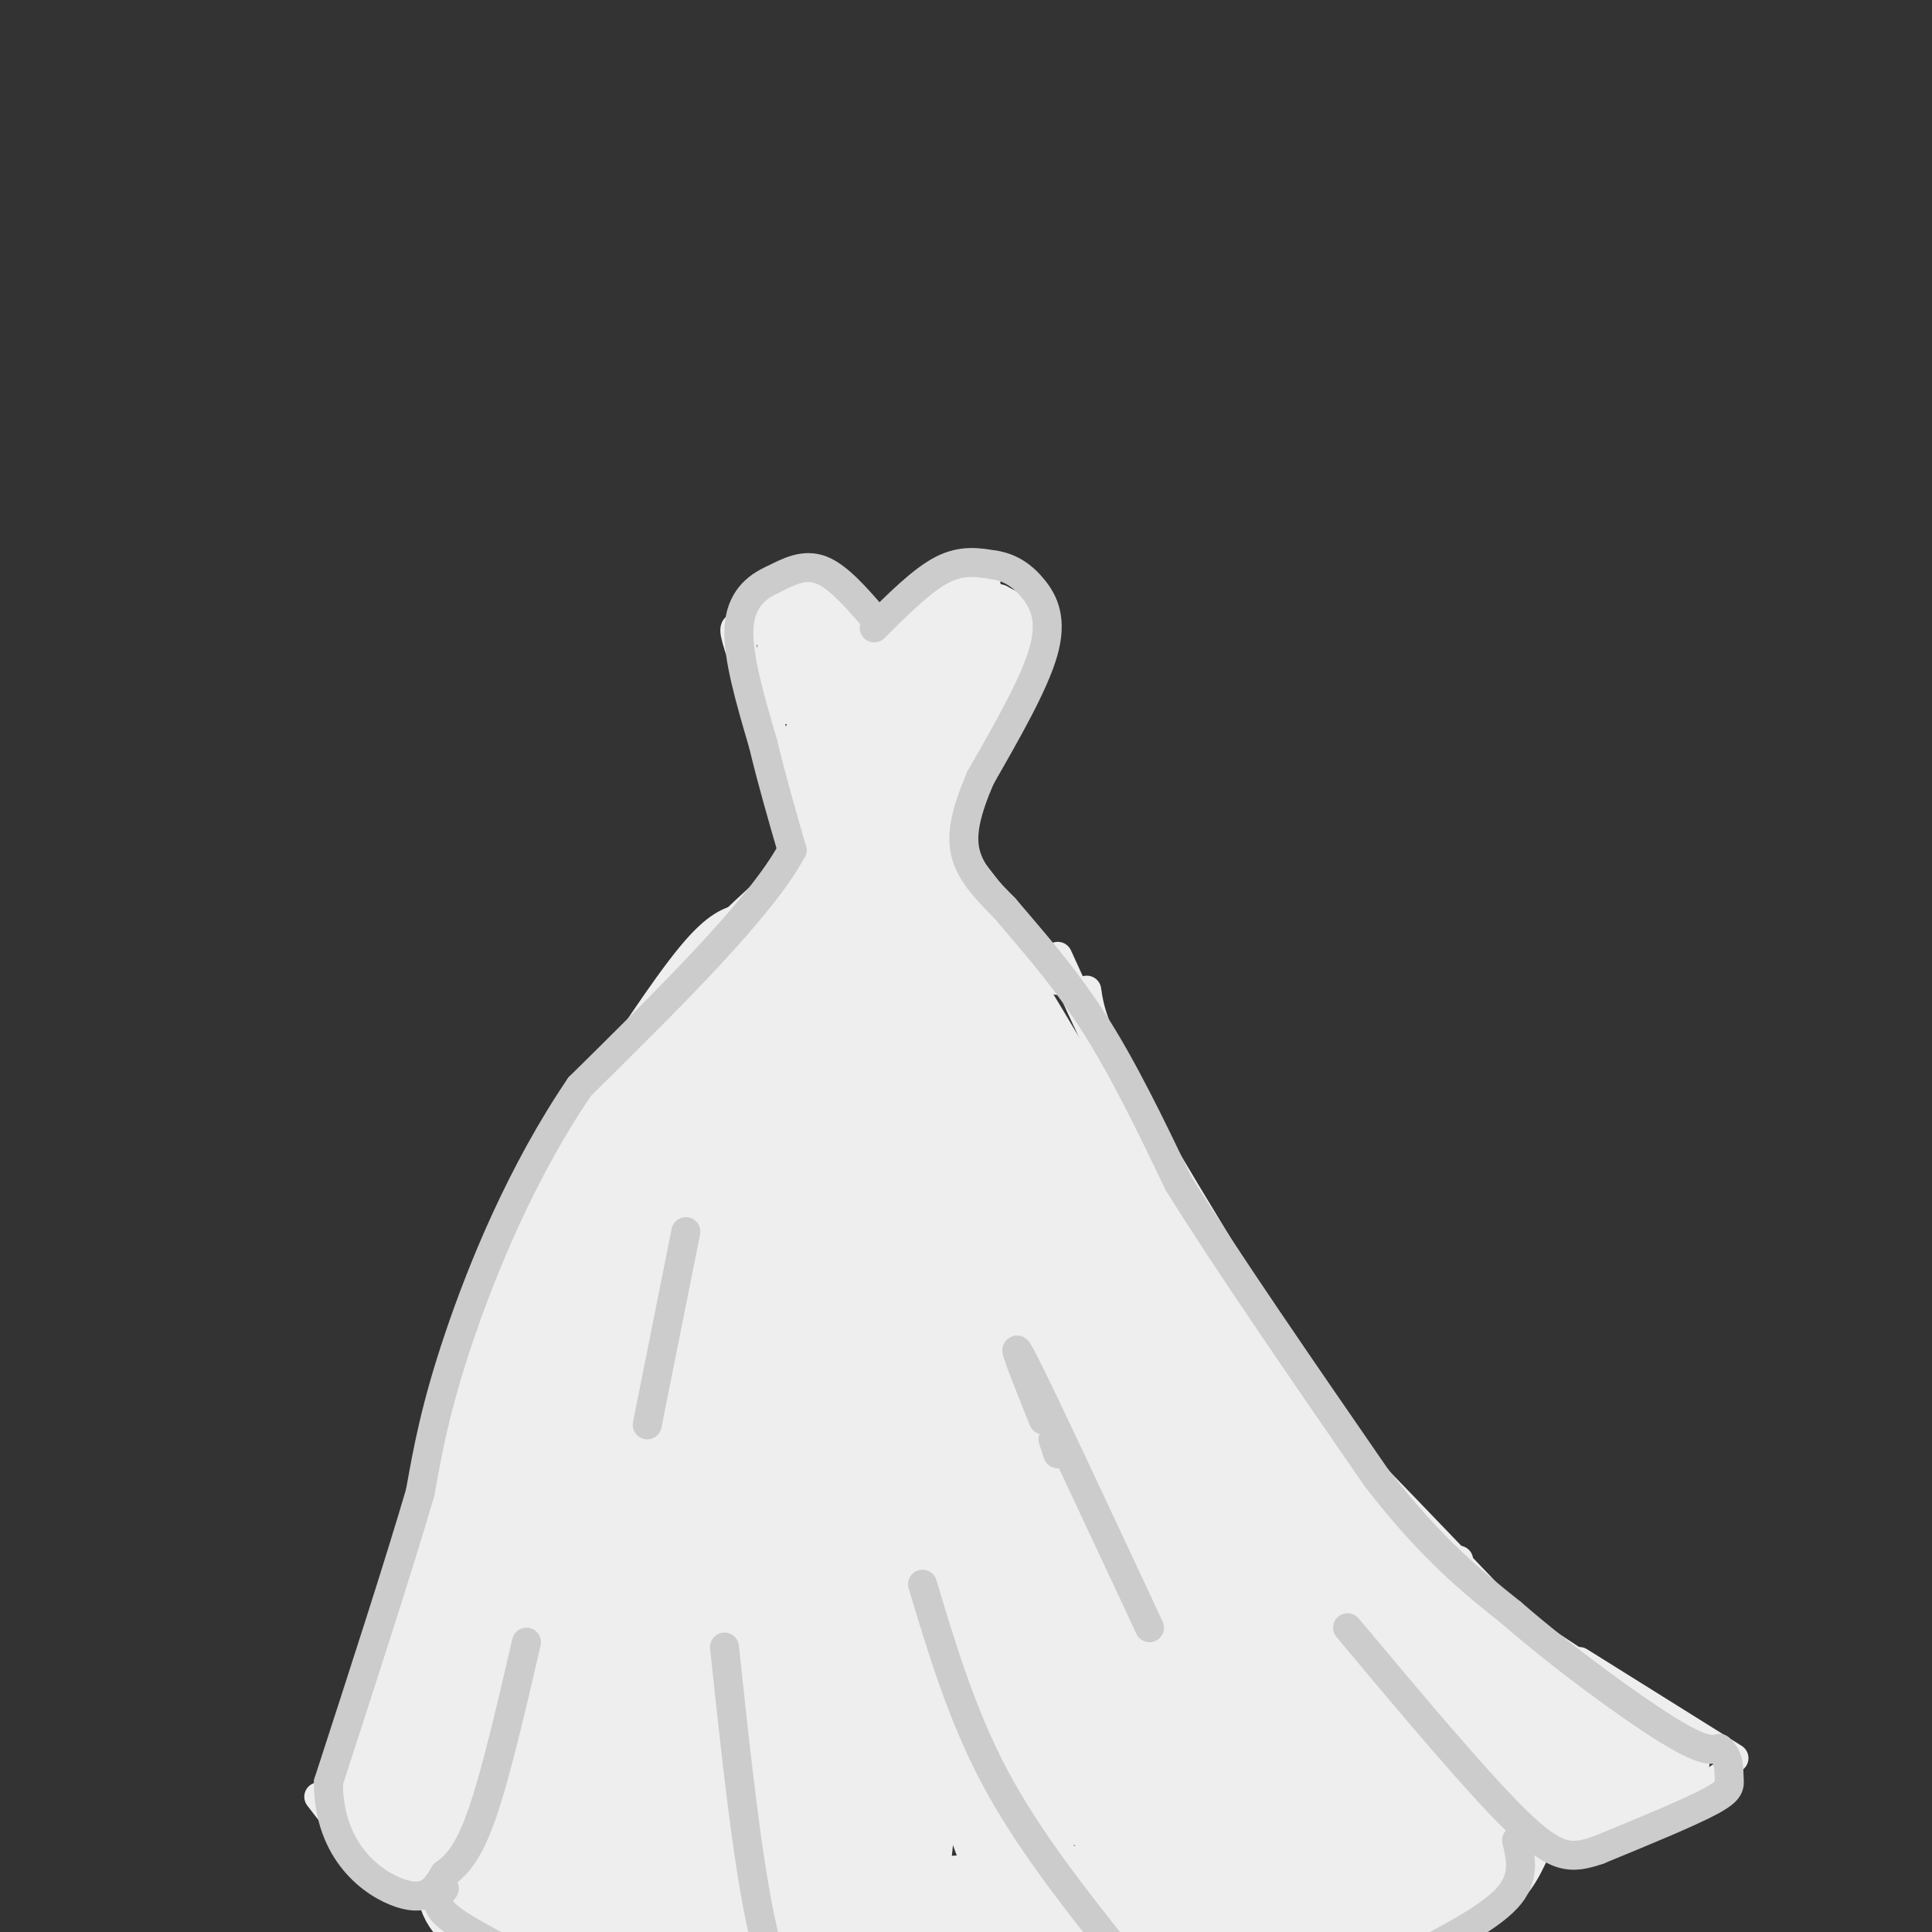 <svg viewBox='0 0 400 400' version='1.1' xmlns='http://www.w3.org/2000/svg' xmlns:xlink='http://www.w3.org/1999/xlink'><rect x="0" y="0" width="400" height="400" fill="#333333" stroke="none"/><g fill='none' stroke='rgb(238,238,238)' stroke-width='6' stroke-linecap='round' stroke-linejoin='round'><path d='M158,152c0.000,0.000 -1.000,-8.000 -1,-8'/><path d='M153,133c0.000,0.000 9.000,24.000 9,24'/><path d='M162,157c0.000,0.167 -4.500,-11.417 -9,-23'/><path d='M153,134c-1.500,-4.500 -0.750,-4.250 0,-4'/><path d='M153,130c0.756,4.133 2.644,16.467 5,23c2.356,6.533 5.178,7.267 8,8'/><path d='M154,131c2.500,-3.833 5.000,-7.667 8,-9c3.000,-1.333 6.500,-0.167 10,1'/><path d='M172,123c3.167,1.667 6.083,5.333 9,9'/><path d='M184,132c0.000,0.000 15.000,-10.000 15,-10'/><path d='M199,122c3.444,-1.822 4.556,-1.378 6,1c1.444,2.378 3.222,6.689 5,11'/><path d='M210,134c-0.167,5.667 -3.083,14.333 -6,23'/><path d='M204,157c1.179,-0.905 7.125,-14.667 9,-22c1.875,-7.333 -0.321,-8.238 -2,-9c-1.679,-0.762 -2.839,-1.381 -4,-2'/><path d='M207,124c-3.378,-0.667 -9.822,-1.333 -14,0c-4.178,1.333 -6.089,4.667 -8,8'/><path d='M206,155c-5.167,7.083 -10.333,14.167 -11,15c-0.667,0.833 3.167,-4.583 7,-10'/><path d='M202,160c2.467,-3.600 5.133,-7.600 4,-5c-1.133,2.600 -6.067,11.800 -11,21'/><path d='M195,176c0.600,6.733 7.600,13.067 9,13c1.400,-0.067 -2.800,-6.533 -7,-13'/><path d='M197,176c-0.167,-0.500 2.917,4.750 6,10'/><path d='M168,159c-2.956,-3.222 -5.911,-6.444 -5,-3c0.911,3.444 5.689,13.556 7,16c1.311,2.444 -0.844,-2.778 -3,-8'/><path d='M167,164c-0.333,0.667 0.333,6.333 1,12'/><path d='M168,176c-3.489,5.911 -12.711,14.689 -14,16c-1.289,1.311 5.356,-4.844 12,-11'/><path d='M166,181c-2.756,1.978 -15.644,12.422 -17,13c-1.356,0.578 8.822,-8.711 19,-18'/><path d='M164,158c-1.644,-3.133 -3.289,-6.267 -2,-2c1.289,4.267 5.511,15.933 6,18c0.489,2.067 -2.756,-5.467 -6,-13'/><path d='M162,161c-0.333,0.000 1.833,6.500 4,13'/><path d='M198,176c0.000,0.000 21.000,27.000 21,27'/><path d='M154,190c-2.750,0.667 -5.500,1.333 -11,8c-5.500,6.667 -13.750,19.333 -22,32'/><path d='M119,231c-11.417,27.583 -22.833,55.167 -28,71c-5.167,15.833 -4.083,19.917 -3,24'/><path d='M88,312c0.000,0.000 -14.000,50.000 -14,50'/><path d='M80,346c0.000,0.000 -12.000,28.000 -12,28'/><path d='M219,198c6.583,14.500 13.167,29.000 20,41c6.833,12.000 13.917,21.500 21,31'/><path d='M225,205c0.583,3.917 1.167,7.833 9,22c7.833,14.167 22.917,38.583 38,63'/><path d='M257,267c5.083,9.583 10.167,19.167 22,33c11.833,13.833 30.417,31.917 49,50'/><path d='M302,323c-1.583,0.917 -3.167,1.833 5,8c8.167,6.167 26.083,17.583 44,29'/><path d='M327,344c0.000,0.000 32.000,20.000 32,20'/><path d='M356,368c-5.500,4.250 -11.000,8.500 -19,11c-8.000,2.500 -18.500,3.250 -29,4'/><path d='M273,346c0.000,0.000 35.000,31.000 35,31'/><path d='M318,383c-2.083,4.500 -4.167,9.000 -10,12c-5.833,3.000 -15.417,4.500 -25,6'/><path d='M66,372c4.667,6.067 9.333,12.133 15,16c5.667,3.867 12.333,5.533 17,6c4.667,0.467 7.333,-0.267 10,-1'/><path d='M110,393c9.750,-41.250 19.500,-82.500 21,-88c1.500,-5.500 -5.250,24.750 -12,55'/><path d='M119,360c-4.226,14.583 -8.792,23.542 -4,30c4.792,6.458 18.940,10.417 28,12c9.060,1.583 13.030,0.792 17,0'/><path d='M168,359c-2.708,6.839 -5.417,13.679 -4,21c1.417,7.321 6.958,15.125 10,20c3.042,4.875 3.583,6.821 10,8c6.417,1.179 18.708,1.589 31,2'/><path d='M215,410c7.178,0.400 9.622,0.400 14,-2c4.378,-2.400 10.689,-7.200 17,-12'/><path d='M200,315c3.667,11.844 7.333,23.687 10,31c2.667,7.313 4.333,10.094 13,20c8.667,9.906 24.333,26.936 34,36c9.667,9.064 13.333,10.161 13,8c-0.333,-2.161 -4.667,-7.581 -9,-13'/><path d='M168,279c0.000,0.000 4.000,40.000 4,40'/><path d='M222,302c0.000,0.000 24.000,42.000 24,42'/><path d='M164,130c0.000,0.000 -2.000,-1.000 -2,-1'/><path d='M162,128c0.000,0.000 -2.000,0.000 -2,0'/><path d='M160,128c-1.440,1.929 -2.881,3.857 -2,2c0.881,-1.857 4.083,-7.500 4,-5c-0.083,2.500 -3.452,13.143 -4,16c-0.548,2.857 1.726,-2.071 4,-7'/><path d='M162,134c2.540,-5.221 6.891,-14.772 6,-10c-0.891,4.772 -7.022,23.867 -6,23c1.022,-0.867 9.198,-21.695 10,-21c0.802,0.695 -5.771,22.913 -8,31c-2.229,8.087 -0.115,2.044 2,-4'/><path d='M166,153c3.786,-8.472 12.252,-27.652 11,-22c-1.252,5.652 -12.222,36.137 -11,36c1.222,-0.137 14.635,-30.896 17,-35c2.365,-4.104 -6.317,18.448 -15,41'/><path d='M168,173c5.255,-8.722 25.893,-51.029 25,-47c-0.893,4.029 -23.317,54.392 -23,56c0.317,1.608 23.376,-45.541 30,-58c6.624,-12.459 -3.188,9.770 -13,32'/><path d='M187,156c-5.894,14.476 -14.129,34.667 -12,30c2.129,-4.667 14.623,-34.193 22,-51c7.377,-16.807 9.637,-20.896 4,-5c-5.637,15.896 -19.171,51.776 -21,56c-1.829,4.224 8.046,-23.209 15,-39c6.954,-15.791 10.987,-19.940 12,-19c1.013,0.940 -0.993,6.970 -3,13'/><path d='M204,141c-3.695,10.833 -11.431,31.417 -13,34c-1.569,2.583 3.029,-12.834 7,-22c3.971,-9.166 7.315,-12.080 9,-14c1.685,-1.920 1.709,-2.844 -1,4c-2.709,6.844 -8.152,21.458 -8,18c0.152,-3.458 5.901,-24.988 5,-27c-0.901,-2.012 -8.450,15.494 -16,33'/><path d='M187,167c-2.667,5.500 -1.333,2.750 0,0'/></g>
<g fill='none' stroke='rgb(238,238,238)' stroke-width='20' stroke-linecap='round' stroke-linejoin='round'><path d='M196,270c-3.893,9.510 -7.786,19.021 -9,5c-1.214,-14.021 0.252,-51.573 -3,-41c-3.252,10.573 -11.222,69.270 -14,73c-2.778,3.730 -0.365,-47.506 2,-73c2.365,-25.494 4.683,-25.247 7,-25'/><path d='M179,209c1.909,-4.356 3.182,-2.745 -4,23c-7.182,25.745 -22.818,75.624 -25,73c-2.182,-2.624 9.091,-57.750 16,-84c6.909,-26.250 9.455,-23.625 12,-21'/><path d='M178,200c3.333,-7.167 5.667,-14.583 8,-22'/><path d='M186,178c7.333,5.333 21.667,29.667 36,54'/><path d='M222,232c7.422,10.267 7.978,8.933 15,22c7.022,13.067 20.511,40.533 34,68'/><path d='M271,322c10.226,15.762 18.792,21.167 18,19c-0.792,-2.167 -10.940,-11.905 -20,-24c-9.060,-12.095 -17.030,-26.548 -25,-41'/><path d='M244,276c9.333,6.833 45.167,44.417 81,82'/><path d='M325,358c16.244,14.489 16.356,9.711 14,9c-2.356,-0.711 -7.178,2.644 -12,6'/><path d='M327,373c-8.533,2.489 -23.867,5.711 -30,8c-6.133,2.289 -3.067,3.644 0,5'/><path d='M297,386c2.756,-0.200 9.644,-3.200 9,-3c-0.644,0.200 -8.822,3.600 -17,7'/><path d='M289,390c-8.733,2.200 -22.067,4.200 -29,3c-6.933,-1.200 -7.467,-5.600 -8,-10'/><path d='M252,383c-9.793,-11.075 -30.274,-33.762 -44,-57c-13.726,-23.238 -20.695,-47.026 -13,-39c7.695,8.026 30.056,47.864 44,69c13.944,21.136 19.472,23.568 25,26'/><path d='M264,382c4.377,3.299 2.818,-1.454 4,-1c1.182,0.454 5.104,6.115 -1,-9c-6.104,-15.115 -22.233,-51.007 -28,-62c-5.767,-10.993 -1.171,2.911 3,13c4.171,10.089 7.919,16.361 16,27c8.081,10.639 20.496,25.646 26,29c5.504,3.354 4.097,-4.943 -1,-16c-5.097,-11.057 -13.885,-24.873 -14,-26c-0.115,-1.127 8.442,10.437 17,22'/><path d='M286,359c7.197,7.843 16.689,16.451 20,16c3.311,-0.451 0.442,-9.962 -6,-21c-6.442,-11.038 -16.458,-23.604 -11,-18c5.458,5.604 26.391,29.378 35,37c8.609,7.622 4.895,-0.910 1,-8c-3.895,-7.090 -7.970,-12.740 -7,-13c0.970,-0.260 6.985,4.870 13,10'/><path d='M331,362c4.333,2.000 8.667,2.000 13,2'/><path d='M344,364c-3.928,0.029 -20.249,-0.900 -42,-12c-21.751,-11.100 -48.933,-32.373 -61,-42c-12.067,-9.627 -9.019,-7.608 -12,-16c-2.981,-8.392 -11.990,-27.196 -21,-46'/><path d='M208,248c-6.325,-13.237 -11.636,-23.329 -2,-5c9.636,18.329 34.220,65.078 45,84c10.780,18.922 7.756,10.015 -1,-15c-8.756,-25.015 -23.244,-66.138 -30,-80c-6.756,-13.862 -5.780,-0.463 0,21c5.780,21.463 16.366,50.989 20,61c3.634,10.011 0.317,0.505 -3,-9'/><path d='M237,305c-7.371,-17.049 -24.299,-55.171 -32,-72c-7.701,-16.829 -6.176,-12.363 -6,-4c0.176,8.363 -0.999,20.624 0,31c0.999,10.376 4.171,18.869 11,31c6.829,12.131 17.315,27.901 15,24c-2.315,-3.901 -17.431,-27.473 -26,-54c-8.569,-26.527 -10.591,-56.008 -6,-49c4.591,7.008 15.796,50.504 27,94'/><path d='M220,306c5.101,20.476 4.354,24.667 0,13c-4.354,-11.667 -12.313,-39.190 -18,-64c-5.687,-24.810 -9.101,-46.905 -11,-57c-1.899,-10.095 -2.282,-8.190 -3,-6c-0.718,2.190 -1.770,4.667 -2,2c-0.230,-2.667 0.363,-10.476 -1,-13c-1.363,-2.524 -4.681,0.238 -8,3'/><path d='M177,184c-5.956,3.356 -16.844,10.244 -25,18c-8.156,7.756 -13.578,16.378 -19,25'/><path d='M133,227c-5.356,7.267 -9.244,12.933 -13,22c-3.756,9.067 -7.378,21.533 -11,34'/><path d='M109,283c-5.833,17.000 -14.917,42.500 -24,68'/><path d='M85,351c-5.600,14.667 -7.600,17.333 -7,20c0.600,2.667 3.800,5.333 7,8'/><path d='M85,379c4.200,3.289 11.200,7.511 21,10c9.800,2.489 22.400,3.244 35,4'/><path d='M141,393c11.933,1.244 24.267,2.356 40,2c15.733,-0.356 34.867,-2.178 54,-4'/><path d='M235,391c13.494,-0.397 20.229,0.611 16,-3c-4.229,-3.611 -19.420,-11.840 -29,-18c-9.580,-6.160 -13.547,-10.249 -22,-28c-8.453,-17.751 -21.391,-49.164 -27,-64c-5.609,-14.836 -3.888,-13.096 -2,-14c1.888,-0.904 3.944,-4.452 6,-8'/><path d='M177,256c0.399,-7.491 -1.603,-22.217 6,5c7.603,27.217 24.811,96.378 29,120c4.189,23.622 -4.641,1.706 -11,-20c-6.359,-21.706 -10.245,-43.202 -12,-45c-1.755,-1.798 -1.377,16.101 -1,34'/><path d='M188,350c-0.124,12.634 0.064,27.218 -1,34c-1.064,6.782 -3.382,5.762 -4,-17c-0.618,-22.762 0.463,-67.266 -2,-55c-2.463,12.266 -8.471,81.302 -11,79c-2.529,-2.302 -1.580,-75.944 -3,-93c-1.420,-17.056 -5.210,22.472 -9,62'/><path d='M158,360c-2.559,17.730 -4.456,31.054 -6,32c-1.544,0.946 -2.734,-10.487 1,-38c3.734,-27.513 12.393,-71.107 8,-56c-4.393,15.107 -21.836,88.913 -25,89c-3.164,0.087 7.953,-73.547 8,-86c0.047,-12.453 -10.977,36.273 -22,85'/><path d='M122,386c-3.696,14.963 -1.935,9.869 -3,6c-1.065,-3.869 -4.954,-6.514 -1,-31c3.954,-24.486 15.753,-70.813 13,-60c-2.753,10.813 -20.057,78.764 -24,84c-3.943,5.236 5.477,-52.244 5,-59c-0.477,-6.756 -10.851,37.213 -15,54c-4.149,16.787 -2.075,6.394 0,-4'/><path d='M97,376c-0.003,-6.293 -0.011,-20.027 9,-49c9.011,-28.973 27.041,-73.185 37,-95c9.959,-21.815 11.845,-21.233 12,-20c0.155,1.233 -1.423,3.116 -3,5'/><path d='M152,217c-3.905,12.303 -12.168,40.559 -17,63c-4.832,22.441 -6.233,39.067 -6,39c0.233,-0.067 2.101,-16.826 8,-36c5.899,-19.174 15.828,-40.764 19,-47c3.172,-6.236 -0.414,2.882 -4,12'/><path d='M152,248c-1.525,1.582 -3.337,-0.463 -7,5c-3.663,5.463 -9.179,18.432 -14,30c-4.821,11.568 -8.949,21.734 -13,36c-4.051,14.266 -8.026,32.633 -12,51'/><path d='M106,370c-5.022,12.511 -11.578,18.289 -9,23c2.578,4.711 14.289,8.356 26,12'/><path d='M123,405c8.000,2.333 15.000,2.167 22,2'/></g>
<g fill='none' stroke='rgb(204,204,204)' stroke-width='6' stroke-linecap='round' stroke-linejoin='round'><path d='M181,128c-3.750,-4.333 -7.500,-8.667 -11,-10c-3.500,-1.333 -6.750,0.333 -10,2'/><path d='M160,120c-3.333,1.467 -6.667,4.133 -7,10c-0.333,5.867 2.333,14.933 5,24'/><path d='M158,154c1.833,7.667 3.917,14.833 6,22'/><path d='M164,176c-6.333,11.833 -25.167,30.417 -44,49'/><path d='M120,225c-12.044,17.756 -20.156,37.644 -25,52c-4.844,14.356 -6.422,23.178 -8,32'/><path d='M87,309c-4.500,15.333 -11.750,37.667 -19,60'/><path d='M68,369c-0.022,14.622 9.422,21.178 15,23c5.578,1.822 7.289,-1.089 9,-4'/><path d='M92,388c2.778,-1.956 5.222,-4.844 8,-13c2.778,-8.156 5.889,-21.578 9,-35'/><path d='M92,391c-1.250,1.583 -2.500,3.167 1,6c3.500,2.833 11.750,6.917 20,11'/><path d='M181,130c4.917,-4.917 9.833,-9.833 14,-12c4.167,-2.167 7.583,-1.583 11,-1'/><path d='M206,117c3.238,0.512 5.833,2.292 8,5c2.167,2.708 3.905,6.345 2,13c-1.905,6.655 -7.452,16.327 -13,26'/><path d='M203,161c-3.044,7.111 -4.156,11.889 -3,16c1.156,4.111 4.578,7.556 8,11'/><path d='M208,188c4.444,5.311 11.556,13.089 18,23c6.444,9.911 12.222,21.956 18,34'/><path d='M244,245c9.833,15.833 25.417,38.417 41,61'/><path d='M285,306c11.500,14.833 19.750,21.417 28,28'/><path d='M313,334c10.978,9.511 24.422,19.289 32,24c7.578,4.711 9.289,4.356 11,4'/><path d='M356,362c2.119,1.798 1.917,4.292 2,6c0.083,1.708 0.452,2.631 -4,5c-4.452,2.369 -13.726,6.185 -23,10'/><path d='M331,383c-5.800,2.000 -8.800,2.000 -17,-6c-8.200,-8.000 -21.600,-24.000 -35,-40'/><path d='M314,381c0.917,3.917 1.833,7.833 -2,12c-3.833,4.167 -12.417,8.583 -21,13'/><path d='M191,328c4.083,13.583 8.167,27.167 15,40c6.833,12.833 16.417,24.917 26,37'/><path d='M219,301c0.000,0.000 -1.000,-3.000 -1,-3'/><path d='M216,294c-3.833,-9.583 -7.667,-19.167 -4,-12c3.667,7.167 14.833,31.083 26,55'/><path d='M150,341c2.417,22.750 4.833,45.500 8,59c3.167,13.500 7.083,17.750 11,22'/><path d='M142,255c0.000,0.000 -8.000,40.000 -8,40'/></g>
</svg>